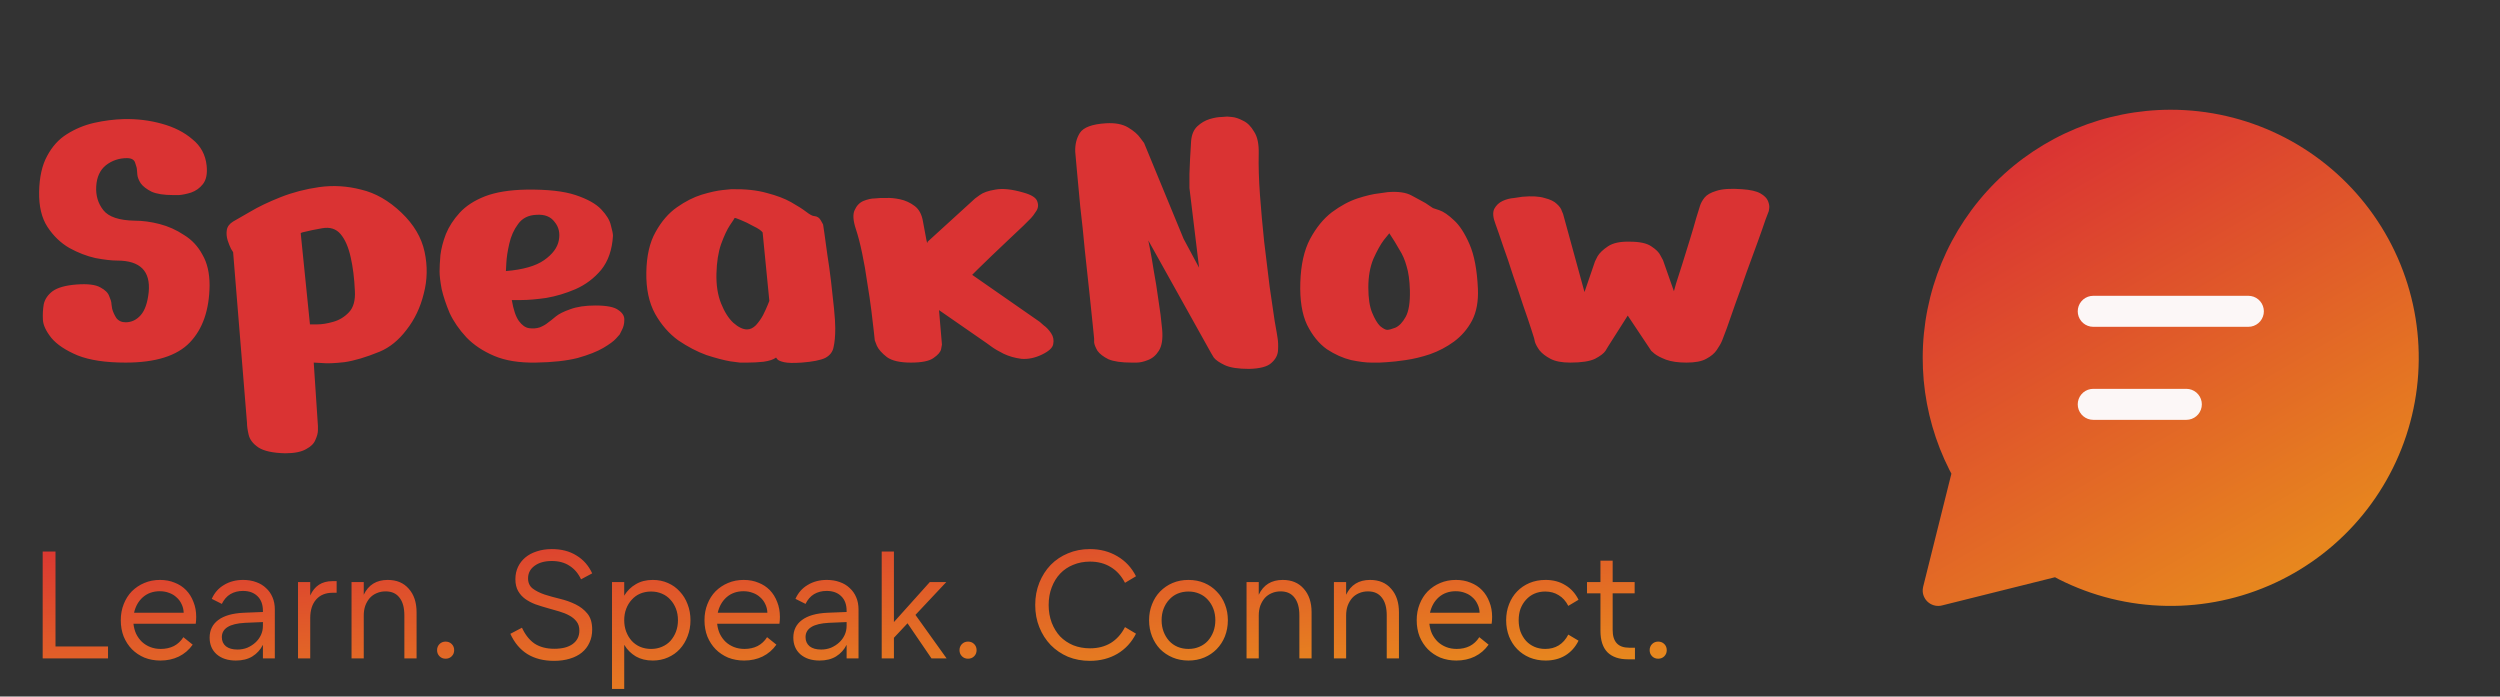 <?xml version="1.0" encoding="UTF-8"?> <svg xmlns="http://www.w3.org/2000/svg" width="262" height="73" viewBox="0 0 262 73" fill="none"><rect x="0" y="0" width="262" height="73" fill="#333333" stroke="none"/><g clip-path="url(#clip0_26_227)"><path d="M227.5 11.5C231.426 11.502 235.301 12.394 238.834 14.108C242.366 15.821 245.465 18.313 247.897 21.396C250.329 24.478 252.031 28.071 252.876 31.906C253.721 35.74 253.686 39.716 252.775 43.535C251.863 47.354 250.099 50.917 247.614 53.957C245.128 56.997 241.987 59.434 238.425 61.086C234.863 62.738 230.974 63.562 227.048 63.496C223.122 63.43 219.262 62.476 215.758 60.705L215.364 60.494L203.518 63.451C203.29 63.509 203.053 63.516 202.822 63.472C202.591 63.429 202.372 63.336 202.18 63.2C201.989 63.063 201.829 62.887 201.712 62.683C201.595 62.479 201.524 62.252 201.503 62.018V61.752L201.549 61.482L204.506 49.639L204.301 49.249C202.818 46.32 201.903 43.136 201.604 39.866L201.523 38.624L201.5 37.5C201.5 30.604 204.239 23.991 209.115 19.115C213.991 14.239 220.604 11.5 227.5 11.5Z" fill="url(#paint0_linear_26_227)"></path><path d="M229.125 40.75H219.375L219.083 40.776C218.708 40.844 218.369 41.041 218.125 41.333C217.881 41.626 217.747 41.994 217.747 42.375C217.747 42.756 217.881 43.124 218.125 43.417C218.369 43.709 218.708 43.906 219.083 43.974L219.375 44H229.125L229.418 43.974C229.792 43.906 230.131 43.709 230.375 43.417C230.619 43.124 230.753 42.756 230.753 42.375C230.753 41.994 230.619 41.626 230.375 41.333C230.131 41.041 229.792 40.844 229.418 40.776L229.125 40.75ZM235.625 31H219.375L219.083 31.026C218.708 31.094 218.369 31.291 218.125 31.583C217.881 31.876 217.747 32.244 217.747 32.625C217.747 33.006 217.881 33.374 218.125 33.667C218.369 33.959 218.708 34.156 219.083 34.224L219.375 34.25H235.625L235.918 34.224C236.292 34.156 236.631 33.959 236.875 33.667C237.119 33.374 237.253 33.006 237.253 32.625C237.253 32.244 237.119 31.876 236.875 31.583C236.631 31.291 236.292 31.094 235.918 31.026L235.625 31Z" fill="#FCF7F7"></path><path d="M18.18 20.444C17.183 20.444 16.42 20.327 15.892 20.092C15.364 19.828 14.983 19.535 14.748 19.212C14.543 18.889 14.425 18.596 14.396 18.332C14.367 18.039 14.352 17.863 14.352 17.804C14.352 17.657 14.293 17.423 14.176 17.1C14.088 16.748 13.795 16.572 13.296 16.572C12.475 16.572 11.741 16.821 11.096 17.32C10.48 17.819 10.143 18.552 10.084 19.52C10.025 20.488 10.275 21.324 10.832 22.028C11.389 22.732 12.489 23.099 14.132 23.128C14.953 23.128 15.819 23.245 16.728 23.48C17.637 23.715 18.488 24.096 19.28 24.624C20.101 25.123 20.747 25.812 21.216 26.692C21.715 27.543 21.964 28.613 21.964 29.904C21.935 32.485 21.245 34.48 19.896 35.888C18.547 37.296 16.303 38 13.164 38C11.081 38 9.409 37.751 8.148 37.252C6.887 36.724 5.963 36.108 5.376 35.404C4.819 34.7 4.525 34.069 4.496 33.512C4.467 32.955 4.496 32.412 4.584 31.884C4.701 31.356 5.009 30.901 5.508 30.52C6.036 30.139 6.872 29.904 8.016 29.816C9.189 29.728 10.025 29.831 10.524 30.124C11.023 30.388 11.331 30.696 11.448 31.048C11.595 31.4 11.668 31.62 11.668 31.708C11.668 31.796 11.697 32.016 11.756 32.368C11.844 32.691 11.991 33.013 12.196 33.336C12.431 33.629 12.753 33.776 13.164 33.776C13.78 33.776 14.308 33.527 14.748 33.028C15.188 32.529 15.467 31.723 15.584 30.608C15.789 28.408 14.689 27.308 12.284 27.308C11.697 27.308 10.935 27.22 9.996 27.044C9.087 26.839 8.177 26.487 7.268 25.988C6.359 25.46 5.596 24.727 4.98 23.788C4.364 22.849 4.071 21.617 4.1 20.092C4.129 18.567 4.408 17.32 4.936 16.352C5.464 15.355 6.153 14.592 7.004 14.064C7.884 13.507 8.837 13.111 9.864 12.876C10.92 12.641 11.961 12.509 12.988 12.48C14.367 12.451 15.687 12.612 16.948 12.964C18.239 13.316 19.309 13.859 20.16 14.592C21.04 15.296 21.539 16.22 21.656 17.364C21.744 18.215 21.612 18.86 21.26 19.3C20.937 19.711 20.527 20.004 20.028 20.18C19.559 20.327 19.133 20.415 18.752 20.444C18.371 20.444 18.18 20.444 18.18 20.444ZM25.883 44.292L24.431 26.428C24.431 26.428 24.358 26.311 24.211 26.076C24.094 25.841 23.977 25.548 23.859 25.196C23.742 24.815 23.713 24.448 23.771 24.096C23.83 23.744 24.05 23.451 24.431 23.216C24.754 23.04 25.341 22.703 26.191 22.204C27.071 21.676 28.142 21.163 29.403 20.664C30.665 20.165 32.014 19.813 33.451 19.608C34.918 19.403 36.385 19.491 37.851 19.872C39.347 20.224 40.755 21.031 42.075 22.292C43.366 23.524 44.173 24.888 44.495 26.384C44.818 27.88 44.789 29.347 44.407 30.784C44.055 32.221 43.454 33.483 42.603 34.568C41.782 35.653 40.843 36.416 39.787 36.856C38.35 37.443 37.118 37.809 36.091 37.956C35.065 38.073 34.273 38.103 33.715 38.044C33.158 38.015 32.879 38 32.879 38L33.319 44.644C33.319 44.644 33.319 44.791 33.319 45.084C33.319 45.377 33.231 45.715 33.055 46.096C32.909 46.477 32.586 46.8 32.087 47.064C31.589 47.357 30.855 47.504 29.887 47.504C28.597 47.475 27.658 47.269 27.071 46.888C26.514 46.507 26.177 46.067 26.059 45.568C25.942 45.069 25.883 44.644 25.883 44.292ZM31.515 24.448L32.483 33.996C32.483 33.996 32.733 33.996 33.231 33.996C33.73 33.996 34.287 33.908 34.903 33.732C35.549 33.556 36.106 33.219 36.575 32.72C37.045 32.221 37.25 31.473 37.191 30.476C37.133 29.156 36.986 27.983 36.751 26.956C36.517 25.9 36.165 25.093 35.695 24.536C35.226 23.979 34.581 23.773 33.759 23.92C32.938 24.067 32.366 24.184 32.043 24.272C31.75 24.331 31.589 24.375 31.559 24.404C31.53 24.433 31.515 24.448 31.515 24.448ZM64.239 24.712C64.151 26.179 63.74 27.367 63.007 28.276C62.274 29.156 61.379 29.831 60.323 30.3C59.296 30.74 58.27 31.048 57.243 31.224C56.216 31.371 55.351 31.444 54.647 31.444C53.972 31.444 53.635 31.444 53.635 31.444C53.811 32.471 54.06 33.204 54.383 33.644C54.706 34.084 55.058 34.333 55.439 34.392C55.85 34.451 56.231 34.421 56.583 34.304C56.935 34.157 57.214 33.996 57.419 33.82C57.654 33.644 57.771 33.556 57.771 33.556C57.771 33.556 57.932 33.424 58.255 33.16C58.578 32.896 59.076 32.647 59.751 32.412C60.455 32.148 61.335 32.016 62.391 32.016C63.594 32.016 64.4 32.177 64.811 32.5C65.251 32.793 65.456 33.145 65.427 33.556C65.427 33.937 65.339 34.289 65.163 34.612C65.016 34.905 64.943 35.052 64.943 35.052C64.943 35.052 64.811 35.199 64.547 35.492C64.312 35.756 63.872 36.079 63.227 36.46C62.582 36.841 61.687 37.193 60.543 37.516C59.399 37.809 57.932 37.971 56.143 38C54.412 38.029 52.96 37.795 51.787 37.296C50.614 36.797 49.646 36.152 48.883 35.36C48.12 34.539 47.534 33.688 47.123 32.808C46.742 31.899 46.463 31.063 46.287 30.3C46.14 29.508 46.067 28.892 46.067 28.452C46.067 28.012 46.096 27.44 46.155 26.736C46.243 26.032 46.434 25.299 46.727 24.536C47.05 23.744 47.534 22.996 48.179 22.292C48.824 21.588 49.704 21.016 50.819 20.576C51.963 20.136 53.415 19.901 55.175 19.872C57.375 19.843 59.091 20.033 60.323 20.444C61.555 20.855 62.45 21.353 63.007 21.94C63.564 22.527 63.902 23.084 64.019 23.612C64.166 24.14 64.239 24.507 64.239 24.712ZM53.019 28.408C54.808 28.261 56.143 27.88 57.023 27.264C57.903 26.648 58.416 25.959 58.563 25.196C58.71 24.433 58.563 23.788 58.123 23.26C57.712 22.703 57.082 22.453 56.231 22.512C55.38 22.541 54.735 22.864 54.295 23.48C53.855 24.067 53.547 24.756 53.371 25.548C53.195 26.311 53.092 26.985 53.063 27.572C53.034 28.129 53.019 28.408 53.019 28.408ZM76.623 19.828C78.089 19.799 79.336 19.931 80.363 20.224C81.389 20.488 82.24 20.811 82.915 21.192C83.589 21.573 84.117 21.911 84.499 22.204C84.88 22.497 85.159 22.644 85.335 22.644C85.657 22.673 85.892 22.835 86.039 23.128C86.185 23.392 86.259 23.524 86.259 23.524C86.259 23.524 86.303 23.817 86.391 24.404C86.479 24.991 86.581 25.739 86.699 26.648C86.845 27.557 86.977 28.511 87.095 29.508C87.212 30.505 87.315 31.444 87.403 32.324C87.491 33.204 87.535 33.893 87.535 34.392C87.535 35.213 87.476 35.873 87.359 36.372C87.271 36.871 86.977 37.252 86.479 37.516C85.98 37.751 85.159 37.912 84.015 38C83.164 38.059 82.548 38.044 82.167 37.956C81.785 37.868 81.551 37.765 81.463 37.648C81.375 37.531 81.331 37.472 81.331 37.472C81.067 37.677 80.627 37.824 80.011 37.912C79.424 37.971 78.867 38 78.339 38C77.811 38 77.547 38 77.547 38C77.547 38 77.209 37.956 76.535 37.868C75.86 37.751 75.024 37.531 74.027 37.208C73.059 36.856 72.076 36.343 71.079 35.668C70.111 34.964 69.304 34.04 68.659 32.896C68.013 31.723 67.705 30.271 67.735 28.54C67.764 26.809 68.087 25.401 68.703 24.316C69.319 23.201 70.067 22.336 70.947 21.72C71.827 21.104 72.692 20.664 73.543 20.4C74.423 20.136 75.156 19.975 75.743 19.916C76.329 19.857 76.623 19.828 76.623 19.828ZM79.923 24.36C79.776 24.155 79.453 23.935 78.955 23.7C78.485 23.436 78.031 23.216 77.591 23.04C77.18 22.864 76.975 22.805 76.975 22.864C76.975 22.893 76.813 23.143 76.491 23.612C76.197 24.052 75.889 24.712 75.567 25.592C75.273 26.443 75.112 27.469 75.083 28.672C75.053 29.875 75.215 30.916 75.567 31.796C75.919 32.676 76.344 33.351 76.843 33.82C77.371 34.289 77.855 34.524 78.295 34.524C78.617 34.524 78.925 34.377 79.219 34.084C79.512 33.761 79.761 33.409 79.967 33.028C80.172 32.617 80.333 32.265 80.451 31.972C80.568 31.679 80.627 31.532 80.627 31.532L79.923 24.36ZM91.676 35.668C91.676 35.668 91.647 35.389 91.588 34.832C91.529 34.245 91.441 33.497 91.324 32.588C91.207 31.649 91.06 30.652 90.884 29.596C90.737 28.54 90.561 27.528 90.356 26.56C90.15 25.563 89.93 24.712 89.696 24.008C89.403 23.128 89.359 22.468 89.564 22.028C89.769 21.559 90.077 21.236 90.488 21.06C90.928 20.884 91.324 20.796 91.676 20.796C92.057 20.767 92.248 20.752 92.248 20.752C92.248 20.752 92.453 20.752 92.864 20.752C93.275 20.723 93.758 20.767 94.316 20.884C94.873 21.001 95.386 21.236 95.856 21.588C96.325 21.94 96.618 22.497 96.736 23.26C96.912 24.257 97.029 24.888 97.088 25.152C97.147 25.416 97.176 25.519 97.176 25.46C97.205 25.372 97.22 25.328 97.22 25.328L102.192 20.796C102.192 20.796 102.353 20.679 102.676 20.444C103.028 20.18 103.57 19.989 104.304 19.872C105.066 19.725 106.049 19.828 107.252 20.18C108.102 20.415 108.586 20.723 108.704 21.104C108.85 21.485 108.806 21.837 108.572 22.16C108.366 22.483 108.19 22.717 108.044 22.864C107.956 22.952 107.692 23.216 107.252 23.656C106.812 24.067 106.284 24.565 105.668 25.152C105.081 25.709 104.494 26.267 103.908 26.824C103.321 27.381 102.837 27.851 102.456 28.232C102.074 28.613 101.884 28.804 101.884 28.804L108.968 33.732C108.968 33.732 109.1 33.849 109.364 34.084C109.657 34.289 109.921 34.568 110.156 34.92C110.39 35.272 110.464 35.653 110.376 36.064C110.317 36.445 109.921 36.812 109.188 37.164C108.454 37.516 107.736 37.663 107.032 37.604C106.357 37.516 105.741 37.34 105.184 37.076C104.656 36.812 104.23 36.563 103.908 36.328C103.585 36.093 103.424 35.976 103.424 35.976L98.408 32.5L98.716 36.108C98.716 36.108 98.686 36.269 98.628 36.592C98.569 36.885 98.305 37.193 97.836 37.516C97.396 37.839 96.604 38 95.46 38C94.316 38 93.48 37.809 92.952 37.428C92.424 37.017 92.072 36.621 91.896 36.24C91.749 35.859 91.676 35.668 91.676 35.668ZM118.581 38C117.525 38 116.718 37.883 116.161 37.648C115.633 37.384 115.252 37.091 115.017 36.768C114.812 36.416 114.694 36.123 114.665 35.888C114.665 35.624 114.665 35.492 114.665 35.492C114.665 35.492 114.621 35.052 114.533 34.172C114.445 33.292 114.328 32.163 114.181 30.784C114.034 29.376 113.873 27.88 113.697 26.296C113.55 24.683 113.389 23.143 113.213 21.676C113.066 20.18 112.949 18.919 112.861 17.892C112.773 16.836 112.714 16.176 112.685 15.912C112.656 15.149 112.817 14.489 113.169 13.932C113.55 13.345 114.46 13.008 115.897 12.92C116.865 12.861 117.642 13.008 118.229 13.36C118.816 13.712 119.241 14.079 119.505 14.46C119.769 14.812 119.901 14.988 119.901 14.988L124.037 25.02L125.665 28.056L124.653 19.696C124.653 19.696 124.653 19.212 124.653 18.244C124.682 17.276 124.741 16.117 124.829 14.768C124.888 14.093 125.108 13.58 125.489 13.228C125.87 12.876 126.296 12.627 126.765 12.48C127.264 12.333 127.689 12.26 128.041 12.26C128.422 12.231 128.613 12.216 128.613 12.216C128.613 12.216 128.774 12.231 129.097 12.26C129.449 12.289 129.845 12.421 130.285 12.656C130.725 12.861 131.106 13.243 131.429 13.8C131.781 14.328 131.942 15.105 131.913 16.132C131.884 17.393 131.928 18.831 132.045 20.444C132.162 22.028 132.309 23.656 132.485 25.328C132.69 27 132.881 28.569 133.057 30.036C133.262 31.473 133.438 32.676 133.585 33.644C133.761 34.612 133.864 35.213 133.893 35.448C133.952 35.8 133.966 36.225 133.937 36.724C133.908 37.223 133.673 37.663 133.233 38.044C132.822 38.425 132.045 38.631 130.901 38.66C129.757 38.66 128.906 38.528 128.349 38.264C127.792 38 127.41 37.736 127.205 37.472C127.029 37.179 126.941 37.032 126.941 37.032L120.341 25.196C120.341 25.196 120.4 25.489 120.517 26.076C120.634 26.663 120.766 27.425 120.913 28.364C121.089 29.303 121.25 30.315 121.397 31.4C121.573 32.485 121.705 33.527 121.793 34.524C121.881 35.521 121.764 36.269 121.441 36.768C121.148 37.237 120.766 37.56 120.297 37.736C119.857 37.912 119.461 38 119.109 38C118.757 38 118.581 38 118.581 38ZM145.425 20.136C146.51 20.048 147.346 20.165 147.933 20.488C148.52 20.811 148.872 21.001 148.989 21.06C149.282 21.207 149.546 21.368 149.781 21.544C150.045 21.72 150.177 21.808 150.177 21.808C150.177 21.808 150.397 21.881 150.837 22.028C151.277 22.175 151.79 22.527 152.377 23.084C152.964 23.612 153.506 24.448 154.005 25.592C154.504 26.736 154.797 28.291 154.885 30.256C154.944 31.576 154.738 32.691 154.269 33.6C153.8 34.48 153.169 35.213 152.377 35.8C151.614 36.357 150.778 36.797 149.869 37.12C148.989 37.413 148.138 37.619 147.317 37.736C146.525 37.853 145.865 37.927 145.337 37.956C144.838 37.985 144.589 38 144.589 38C144.589 38 144.296 38 143.709 38C143.152 38 142.448 37.912 141.597 37.736C140.746 37.531 139.896 37.149 139.045 36.592C138.224 36.005 137.534 35.155 136.977 34.04C136.449 32.925 136.214 31.444 136.273 29.596C136.332 27.748 136.669 26.237 137.285 25.064C137.93 23.861 138.693 22.923 139.573 22.248C140.482 21.573 141.377 21.089 142.257 20.796C143.166 20.503 143.914 20.327 144.501 20.268C145.117 20.18 145.425 20.136 145.425 20.136ZM145.601 24.448C145.601 24.448 145.41 24.683 145.029 25.152C144.677 25.621 144.31 26.281 143.929 27.132C143.577 27.983 143.401 28.98 143.401 30.124C143.401 31.239 143.533 32.119 143.797 32.764C144.061 33.409 144.34 33.879 144.633 34.172C144.956 34.436 145.205 34.568 145.381 34.568C145.557 34.568 145.836 34.495 146.217 34.348C146.628 34.172 146.994 33.791 147.317 33.204C147.64 32.617 147.786 31.693 147.757 30.432C147.728 29.376 147.61 28.525 147.405 27.88C147.229 27.235 146.98 26.663 146.657 26.164C146.364 25.636 146.012 25.064 145.601 24.448ZM159.543 20.62C160.54 20.532 161.318 20.576 161.875 20.752C162.462 20.899 162.887 21.104 163.151 21.368C163.444 21.632 163.62 21.881 163.679 22.116C163.767 22.321 163.811 22.424 163.811 22.424L166.055 30.608L167.155 27.396C167.155 27.396 167.243 27.22 167.419 26.868C167.624 26.516 167.991 26.164 168.519 25.812C169.047 25.46 169.81 25.299 170.807 25.328C171.834 25.328 172.582 25.489 173.051 25.812C173.55 26.135 173.872 26.457 174.019 26.78C174.195 27.103 174.283 27.264 174.283 27.264L175.427 30.52C175.427 30.52 175.5 30.256 175.647 29.728C175.823 29.171 176.043 28.481 176.307 27.66C176.571 26.809 176.835 25.959 177.099 25.108C177.363 24.257 177.583 23.509 177.759 22.864C177.964 22.189 178.096 21.764 178.155 21.588C178.243 21.295 178.404 21.001 178.639 20.708C178.874 20.415 179.284 20.18 179.871 20.004C180.487 19.799 181.382 19.74 182.555 19.828C183.435 19.887 184.08 20.033 184.491 20.268C184.902 20.503 185.166 20.767 185.283 21.06C185.4 21.353 185.444 21.603 185.415 21.808C185.386 22.013 185.371 22.116 185.371 22.116C185.371 22.116 185.254 22.424 185.019 23.04C184.814 23.656 184.535 24.448 184.183 25.416C183.831 26.384 183.45 27.425 183.039 28.54C182.658 29.655 182.276 30.725 181.895 31.752C181.543 32.779 181.235 33.659 180.971 34.392C180.707 35.096 180.546 35.521 180.487 35.668C180.37 35.961 180.179 36.299 179.915 36.68C179.68 37.032 179.314 37.34 178.815 37.604C178.346 37.868 177.656 38 176.747 38C175.867 38 175.148 37.897 174.591 37.692C174.063 37.487 173.667 37.281 173.403 37.076C173.168 36.871 173.051 36.768 173.051 36.768L170.587 33.072L168.519 36.328C168.519 36.328 168.431 36.475 168.255 36.768C168.079 37.032 167.712 37.311 167.155 37.604C166.598 37.868 165.732 38 164.559 38C163.679 38 162.99 37.868 162.491 37.604C161.992 37.34 161.611 37.047 161.347 36.724C161.112 36.401 160.951 36.108 160.863 35.844C160.804 35.58 160.775 35.448 160.775 35.448C160.775 35.448 160.672 35.125 160.467 34.48C160.262 33.835 159.983 33.013 159.631 32.016C159.308 31.019 158.956 29.977 158.575 28.892C158.223 27.777 157.871 26.736 157.519 25.768C157.196 24.8 156.932 24.037 156.727 23.48C156.463 22.805 156.419 22.277 156.595 21.896C156.8 21.515 157.094 21.236 157.475 21.06C157.856 20.884 158.252 20.781 158.663 20.752C159.074 20.693 159.367 20.649 159.543 20.62Z" fill="#DA3333"></path><path d="M4.472 57.8H5.816V67.752H11.32V69H4.472V57.8ZM14.05 64.216H19.25C19.239 63.885 19.165 63.581 19.026 63.304C18.898 63.027 18.722 62.792 18.498 62.6C18.285 62.397 18.029 62.243 17.73 62.136C17.431 62.019 17.106 61.96 16.754 61.96C16.05 61.96 15.458 62.168 14.978 62.584C14.508 63 14.199 63.544 14.05 64.216ZM16.818 69.224C16.21 69.224 15.65 69.123 15.138 68.92C14.636 68.707 14.199 68.413 13.826 68.04C13.463 67.667 13.175 67.224 12.962 66.712C12.759 66.189 12.658 65.619 12.658 65C12.658 64.392 12.759 63.832 12.962 63.32C13.165 62.797 13.447 62.349 13.81 61.976C14.183 61.603 14.62 61.309 15.122 61.096C15.623 60.883 16.172 60.776 16.77 60.776C17.335 60.776 17.847 60.872 18.306 61.064C18.775 61.245 19.175 61.507 19.506 61.848C19.837 62.189 20.093 62.6 20.274 63.08C20.466 63.549 20.562 64.072 20.562 64.648C20.562 64.883 20.546 65.123 20.514 65.368H13.986C14.028 65.763 14.124 66.12 14.274 66.44C14.434 66.76 14.636 67.037 14.882 67.272C15.138 67.507 15.431 67.688 15.762 67.816C16.093 67.944 16.455 68.008 16.85 68.008C17.362 68.008 17.82 67.907 18.226 67.704C18.631 67.491 18.962 67.181 19.218 66.776L20.194 67.56C19.81 68.104 19.325 68.52 18.738 68.808C18.162 69.085 17.522 69.224 16.818 69.224ZM27.553 65.192L25.681 65.272C24.059 65.357 23.249 65.859 23.249 66.776C23.249 67.181 23.393 67.501 23.681 67.736C23.969 67.96 24.369 68.072 24.881 68.072C25.254 68.072 25.601 68.008 25.921 67.88C26.241 67.741 26.523 67.56 26.769 67.336C27.014 67.112 27.206 66.851 27.345 66.552C27.483 66.253 27.553 65.933 27.553 65.592V65.192ZM27.553 69V67.576C27.297 68.088 26.929 68.493 26.449 68.792C25.98 69.08 25.404 69.224 24.721 69.224C23.878 69.224 23.206 69.005 22.705 68.568C22.214 68.131 21.969 67.549 21.969 66.824C21.969 66.045 22.267 65.432 22.865 64.984C23.473 64.525 24.369 64.269 25.553 64.216L27.553 64.136V64.008C27.553 63.357 27.366 62.851 26.993 62.488C26.619 62.115 26.108 61.928 25.457 61.928C24.966 61.928 24.529 62.04 24.145 62.264C23.771 62.488 23.473 62.829 23.249 63.288L22.193 62.76C22.47 62.131 22.897 61.645 23.473 61.304C24.049 60.952 24.721 60.776 25.489 60.776C25.98 60.776 26.427 60.851 26.833 61C27.238 61.139 27.585 61.347 27.873 61.624C28.172 61.891 28.401 62.216 28.561 62.6C28.721 62.973 28.801 63.395 28.801 63.864V69H27.553ZM35.28 60.904V62.12H34.864C34.128 62.12 33.552 62.355 33.136 62.824C32.72 63.293 32.512 63.944 32.512 64.776V69H31.232V61H32.512V62.408C32.96 61.405 33.733 60.904 34.832 60.904H35.28ZM36.841 69V61H38.121V62.328C38.612 61.293 39.449 60.776 40.633 60.776C41.572 60.776 42.308 61.085 42.841 61.704C43.385 62.312 43.657 63.133 43.657 64.168V69H42.377V64.488C42.377 63.677 42.206 63.059 41.865 62.632C41.534 62.195 41.049 61.976 40.409 61.976C40.068 61.976 39.753 62.04 39.465 62.168C39.188 62.285 38.948 62.456 38.745 62.68C38.553 62.904 38.398 63.171 38.281 63.48C38.174 63.789 38.121 64.131 38.121 64.504V69H36.841ZM45.805 68.136C45.805 67.88 45.891 67.667 46.061 67.496C46.232 67.325 46.445 67.24 46.701 67.24C46.957 67.24 47.171 67.325 47.341 67.496C47.512 67.667 47.597 67.88 47.597 68.136C47.597 68.392 47.512 68.605 47.341 68.776C47.171 68.947 46.957 69.032 46.701 69.032C46.445 69.032 46.232 68.947 46.061 68.776C45.891 68.605 45.805 68.392 45.805 68.136ZM58.061 69.256C56.973 69.256 56.045 69.021 55.277 68.552C54.509 68.072 53.912 67.363 53.485 66.424L54.701 65.784C55.053 66.541 55.501 67.101 56.045 67.464C56.6 67.816 57.283 67.992 58.093 67.992C58.915 67.992 59.555 67.827 60.013 67.496C60.483 67.155 60.717 66.685 60.717 66.088C60.717 65.704 60.621 65.389 60.429 65.144C60.237 64.888 59.981 64.675 59.661 64.504C59.352 64.333 58.995 64.189 58.589 64.072C58.195 63.955 57.784 63.837 57.357 63.72C56.941 63.603 56.531 63.475 56.125 63.336C55.731 63.187 55.373 63 55.053 62.776C54.744 62.552 54.493 62.275 54.301 61.944C54.109 61.603 54.013 61.187 54.013 60.696C54.013 60.227 54.104 59.8 54.285 59.416C54.467 59.032 54.723 58.701 55.053 58.424C55.384 58.147 55.784 57.933 56.253 57.784C56.733 57.624 57.261 57.544 57.837 57.544C58.84 57.544 59.699 57.768 60.413 58.216C61.139 58.653 61.688 59.277 62.061 60.088L60.893 60.712C60.605 60.093 60.2 59.619 59.677 59.288C59.165 58.957 58.552 58.792 57.837 58.792C57.08 58.792 56.472 58.963 56.013 59.304C55.565 59.635 55.341 60.072 55.341 60.616C55.341 61.075 55.507 61.432 55.837 61.688C56.168 61.933 56.584 62.141 57.085 62.312C57.587 62.472 58.125 62.621 58.701 62.76C59.277 62.899 59.816 63.091 60.317 63.336C60.819 63.581 61.235 63.907 61.565 64.312C61.896 64.717 62.061 65.272 62.061 65.976C62.061 66.488 61.965 66.947 61.773 67.352C61.592 67.757 61.325 68.104 60.973 68.392C60.632 68.669 60.211 68.883 59.709 69.032C59.219 69.181 58.669 69.256 58.061 69.256ZM68.234 68.008C68.65 68.008 69.028 67.933 69.37 67.784C69.722 67.635 70.02 67.427 70.266 67.16C70.511 66.883 70.703 66.563 70.842 66.2C70.981 65.827 71.05 65.427 71.05 65C71.05 64.563 70.981 64.163 70.842 63.8C70.703 63.437 70.511 63.123 70.266 62.856C70.02 62.579 69.722 62.365 69.37 62.216C69.028 62.067 68.65 61.992 68.234 61.992C67.818 61.992 67.434 62.067 67.082 62.216C66.74 62.365 66.447 62.579 66.202 62.856C65.957 63.123 65.764 63.437 65.626 63.8C65.487 64.163 65.418 64.563 65.418 65C65.418 65.427 65.487 65.827 65.626 66.2C65.764 66.563 65.957 66.883 66.202 67.16C66.447 67.427 66.74 67.635 67.082 67.784C67.434 67.933 67.818 68.008 68.234 68.008ZM68.41 69.224C67.727 69.224 67.135 69.08 66.634 68.792C66.132 68.493 65.727 68.088 65.418 67.576V72.2H64.138V61H65.418V62.424C65.727 61.912 66.132 61.512 66.634 61.224C67.135 60.925 67.727 60.776 68.41 60.776C68.986 60.776 69.514 60.883 69.994 61.096C70.484 61.309 70.9 61.608 71.242 61.992C71.594 62.365 71.866 62.808 72.058 63.32C72.26 63.832 72.362 64.392 72.362 65C72.362 65.608 72.26 66.168 72.058 66.68C71.866 67.192 71.594 67.64 71.242 68.024C70.9 68.397 70.484 68.691 69.994 68.904C69.514 69.117 68.986 69.224 68.41 69.224ZM75.222 64.216H80.422C80.411 63.885 80.336 63.581 80.198 63.304C80.07 63.027 79.894 62.792 79.67 62.6C79.456 62.397 79.2 62.243 78.902 62.136C78.603 62.019 78.278 61.96 77.926 61.96C77.222 61.96 76.63 62.168 76.15 62.584C75.68 63 75.371 63.544 75.222 64.216ZM77.99 69.224C77.382 69.224 76.822 69.123 76.31 68.92C75.808 68.707 75.371 68.413 74.998 68.04C74.635 67.667 74.347 67.224 74.134 66.712C73.931 66.189 73.83 65.619 73.83 65C73.83 64.392 73.931 63.832 74.134 63.32C74.336 62.797 74.619 62.349 74.982 61.976C75.355 61.603 75.792 61.309 76.294 61.096C76.795 60.883 77.344 60.776 77.942 60.776C78.507 60.776 79.019 60.872 79.478 61.064C79.947 61.245 80.347 61.507 80.678 61.848C81.008 62.189 81.264 62.6 81.446 63.08C81.638 63.549 81.734 64.072 81.734 64.648C81.734 64.883 81.718 65.123 81.686 65.368H75.158C75.2 65.763 75.296 66.12 75.446 66.44C75.606 66.76 75.808 67.037 76.054 67.272C76.31 67.507 76.603 67.688 76.934 67.816C77.264 67.944 77.627 68.008 78.022 68.008C78.534 68.008 78.992 67.907 79.398 67.704C79.803 67.491 80.134 67.181 80.39 66.776L81.366 67.56C80.982 68.104 80.496 68.52 79.91 68.808C79.334 69.085 78.694 69.224 77.99 69.224ZM88.725 65.192L86.853 65.272C85.231 65.357 84.421 65.859 84.421 66.776C84.421 67.181 84.565 67.501 84.853 67.736C85.141 67.96 85.541 68.072 86.053 68.072C86.426 68.072 86.773 68.008 87.093 67.88C87.413 67.741 87.695 67.56 87.941 67.336C88.186 67.112 88.378 66.851 88.517 66.552C88.655 66.253 88.725 65.933 88.725 65.592V65.192ZM88.725 69V67.576C88.469 68.088 88.101 68.493 87.621 68.792C87.151 69.08 86.575 69.224 85.893 69.224C85.05 69.224 84.378 69.005 83.877 68.568C83.386 68.131 83.141 67.549 83.141 66.824C83.141 66.045 83.439 65.432 84.037 64.984C84.645 64.525 85.541 64.269 86.725 64.216L88.725 64.136V64.008C88.725 63.357 88.538 62.851 88.165 62.488C87.791 62.115 87.279 61.928 86.629 61.928C86.138 61.928 85.701 62.04 85.317 62.264C84.943 62.488 84.645 62.829 84.421 63.288L83.365 62.76C83.642 62.131 84.069 61.645 84.645 61.304C85.221 60.952 85.893 60.776 86.661 60.776C87.151 60.776 87.599 60.851 88.005 61C88.41 61.139 88.757 61.347 89.045 61.624C89.343 61.891 89.573 62.216 89.733 62.6C89.893 62.973 89.973 63.395 89.973 63.864V69H88.725ZM97.444 61H99.171L95.939 64.44L99.204 69H97.62L95.108 65.32L93.683 66.84V69H92.403V57.8H93.683V65.192L97.444 61ZM100.555 68.136C100.555 67.88 100.641 67.667 100.811 67.496C100.982 67.325 101.195 67.24 101.451 67.24C101.707 67.24 101.921 67.325 102.091 67.496C102.262 67.667 102.347 67.88 102.347 68.136C102.347 68.392 102.262 68.605 102.091 68.776C101.921 68.947 101.707 69.032 101.451 69.032C101.195 69.032 100.982 68.947 100.811 68.776C100.641 68.605 100.555 68.392 100.555 68.136ZM114.219 69.256C113.387 69.256 112.619 69.112 111.915 68.824C111.222 68.525 110.619 68.115 110.107 67.592C109.606 67.069 109.211 66.451 108.923 65.736C108.635 65.021 108.491 64.243 108.491 63.4C108.491 62.557 108.635 61.779 108.923 61.064C109.211 60.349 109.606 59.731 110.107 59.208C110.619 58.685 111.222 58.28 111.915 57.992C112.619 57.693 113.387 57.544 114.219 57.544C115.297 57.544 116.257 57.795 117.099 58.296C117.942 58.787 118.593 59.485 119.051 60.392L117.899 61.08C117.526 60.355 117.03 59.805 116.411 59.432C115.793 59.048 115.067 58.856 114.235 58.856C113.595 58.856 113.009 58.968 112.475 59.192C111.942 59.405 111.483 59.715 111.099 60.12C110.726 60.515 110.433 60.995 110.219 61.56C110.006 62.115 109.899 62.728 109.899 63.4C109.899 64.072 110.006 64.691 110.219 65.256C110.433 65.811 110.726 66.291 111.099 66.696C111.483 67.091 111.942 67.4 112.475 67.624C113.009 67.837 113.595 67.944 114.235 67.944C115.067 67.944 115.793 67.757 116.411 67.384C117.03 67 117.526 66.445 117.899 65.72L119.051 66.408C118.593 67.315 117.942 68.019 117.099 68.52C116.257 69.011 115.297 69.256 114.219 69.256ZM124.552 69.224C123.944 69.224 123.389 69.117 122.888 68.904C122.386 68.691 121.949 68.397 121.576 68.024C121.213 67.64 120.93 67.192 120.728 66.68C120.525 66.157 120.424 65.597 120.424 65C120.424 64.403 120.525 63.848 120.728 63.336C120.93 62.813 121.213 62.365 121.576 61.992C121.949 61.608 122.386 61.309 122.888 61.096C123.389 60.883 123.944 60.776 124.552 60.776C125.16 60.776 125.714 60.883 126.216 61.096C126.717 61.309 127.149 61.608 127.512 61.992C127.885 62.365 128.173 62.813 128.376 63.336C128.578 63.848 128.68 64.403 128.68 65C128.68 65.597 128.578 66.157 128.376 66.68C128.173 67.192 127.885 67.64 127.512 68.024C127.149 68.397 126.717 68.691 126.216 68.904C125.714 69.117 125.16 69.224 124.552 69.224ZM124.552 68.008C124.968 68.008 125.346 67.933 125.688 67.784C126.04 67.635 126.338 67.427 126.584 67.16C126.829 66.883 127.021 66.563 127.16 66.2C127.298 65.827 127.368 65.427 127.368 65C127.368 64.563 127.298 64.163 127.16 63.8C127.021 63.437 126.829 63.123 126.584 62.856C126.338 62.579 126.04 62.365 125.688 62.216C125.346 62.067 124.968 61.992 124.552 61.992C124.136 61.992 123.752 62.067 123.4 62.216C123.058 62.365 122.765 62.579 122.52 62.856C122.274 63.123 122.082 63.437 121.944 63.8C121.805 64.163 121.736 64.563 121.736 65C121.736 65.427 121.805 65.827 121.944 66.2C122.082 66.563 122.274 66.883 122.52 67.16C122.765 67.427 123.058 67.635 123.4 67.784C123.752 67.933 124.136 68.008 124.552 68.008ZM130.638 69V61H131.918V62.328C132.409 61.293 133.246 60.776 134.43 60.776C135.369 60.776 136.105 61.085 136.638 61.704C137.182 62.312 137.454 63.133 137.454 64.168V69H136.174V64.488C136.174 63.677 136.003 63.059 135.662 62.632C135.331 62.195 134.846 61.976 134.206 61.976C133.865 61.976 133.55 62.04 133.262 62.168C132.985 62.285 132.745 62.456 132.542 62.68C132.35 62.904 132.195 63.171 132.078 63.48C131.971 63.789 131.918 64.131 131.918 64.504V69H130.638ZM139.794 69V61H141.074V62.328C141.565 61.293 142.402 60.776 143.586 60.776C144.525 60.776 145.261 61.085 145.794 61.704C146.338 62.312 146.61 63.133 146.61 64.168V69H145.33V64.488C145.33 63.677 145.159 63.059 144.818 62.632C144.487 62.195 144.002 61.976 143.362 61.976C143.021 61.976 142.706 62.04 142.418 62.168C142.141 62.285 141.901 62.456 141.698 62.68C141.506 62.904 141.351 63.171 141.234 63.48C141.127 63.789 141.074 64.131 141.074 64.504V69H139.794ZM149.862 64.216H155.062C155.052 63.885 154.977 63.581 154.838 63.304C154.71 63.027 154.534 62.792 154.31 62.6C154.097 62.397 153.841 62.243 153.542 62.136C153.244 62.019 152.918 61.96 152.566 61.96C151.862 61.96 151.27 62.168 150.79 62.584C150.321 63 150.012 63.544 149.862 64.216ZM152.63 69.224C152.022 69.224 151.462 69.123 150.95 68.92C150.449 68.707 150.012 68.413 149.638 68.04C149.276 67.667 148.988 67.224 148.774 66.712C148.572 66.189 148.47 65.619 148.47 65C148.47 64.392 148.572 63.832 148.774 63.32C148.977 62.797 149.26 62.349 149.622 61.976C149.996 61.603 150.433 61.309 150.934 61.096C151.436 60.883 151.985 60.776 152.582 60.776C153.148 60.776 153.66 60.872 154.118 61.064C154.588 61.245 154.988 61.507 155.318 61.848C155.649 62.189 155.905 62.6 156.086 63.08C156.278 63.549 156.374 64.072 156.374 64.648C156.374 64.883 156.358 65.123 156.326 65.368H149.798C149.841 65.763 149.937 66.12 150.086 66.44C150.246 66.76 150.449 67.037 150.694 67.272C150.95 67.507 151.244 67.688 151.574 67.816C151.905 67.944 152.268 68.008 152.662 68.008C153.174 68.008 153.633 67.907 154.038 67.704C154.444 67.491 154.774 67.181 155.03 66.776L156.006 67.56C155.622 68.104 155.137 68.52 154.55 68.808C153.974 69.085 153.334 69.224 152.63 69.224ZM161.973 69.224C161.365 69.224 160.805 69.117 160.293 68.904C159.792 68.691 159.36 68.397 158.997 68.024C158.635 67.651 158.352 67.208 158.149 66.696C157.947 66.173 157.845 65.608 157.845 65C157.845 64.392 157.947 63.832 158.149 63.32C158.352 62.797 158.635 62.349 158.997 61.976C159.36 61.603 159.792 61.309 160.293 61.096C160.805 60.883 161.365 60.776 161.973 60.776C162.763 60.776 163.451 60.957 164.037 61.32C164.635 61.672 165.099 62.184 165.429 62.856L164.357 63.496C164.101 62.995 163.765 62.621 163.349 62.376C162.944 62.12 162.475 61.992 161.941 61.992C161.525 61.992 161.147 62.067 160.805 62.216C160.464 62.365 160.171 62.579 159.925 62.856C159.68 63.123 159.488 63.437 159.349 63.8C159.221 64.163 159.157 64.563 159.157 65C159.157 65.427 159.221 65.827 159.349 66.2C159.488 66.563 159.68 66.883 159.925 67.16C160.171 67.427 160.464 67.635 160.805 67.784C161.147 67.933 161.525 68.008 161.941 68.008C162.475 68.008 162.944 67.885 163.349 67.64C163.765 67.384 164.101 67.005 164.357 66.504L165.429 67.144C165.099 67.816 164.635 68.333 164.037 68.696C163.451 69.048 162.763 69.224 161.973 69.224ZM169.007 66.024C169.007 67.261 169.583 67.88 170.735 67.88H171.343V69.096H170.607C169.679 69.096 168.964 68.851 168.463 68.36C167.972 67.859 167.727 67.107 167.727 66.104V62.184H166.319V61H167.727V58.76H169.007V61H171.311V62.184H169.007V66.024ZM172.883 68.136C172.883 67.88 172.969 67.667 173.139 67.496C173.31 67.325 173.523 67.24 173.779 67.24C174.035 67.24 174.249 67.325 174.419 67.496C174.59 67.667 174.675 67.88 174.675 68.136C174.675 68.392 174.59 68.605 174.419 68.776C174.249 68.947 174.035 69.032 173.779 69.032C173.523 69.032 173.31 68.947 173.139 68.776C172.969 68.605 172.883 68.392 172.883 68.136Z" fill="url(#paint1_linear_26_227)"></path></g><defs><linearGradient id="paint0_linear_26_227" x1="203.356" y1="21.25" x2="248.755" y2="98.649" gradientUnits="userSpaceOnUse"><stop stop-color="#DA3333"></stop><stop offset="1" stop-color="#F1C40F"></stop></linearGradient><linearGradient id="paint1_linear_26_227" x1="9.176" y1="55.938" x2="12.151" y2="97.737" gradientUnits="userSpaceOnUse"><stop stop-color="#DA3333"></stop><stop offset="1" stop-color="#F1C40F"></stop></linearGradient><clipPath id="clip0_26_227"><rect width="262" height="73" fill="white"></rect></clipPath></defs></svg> 